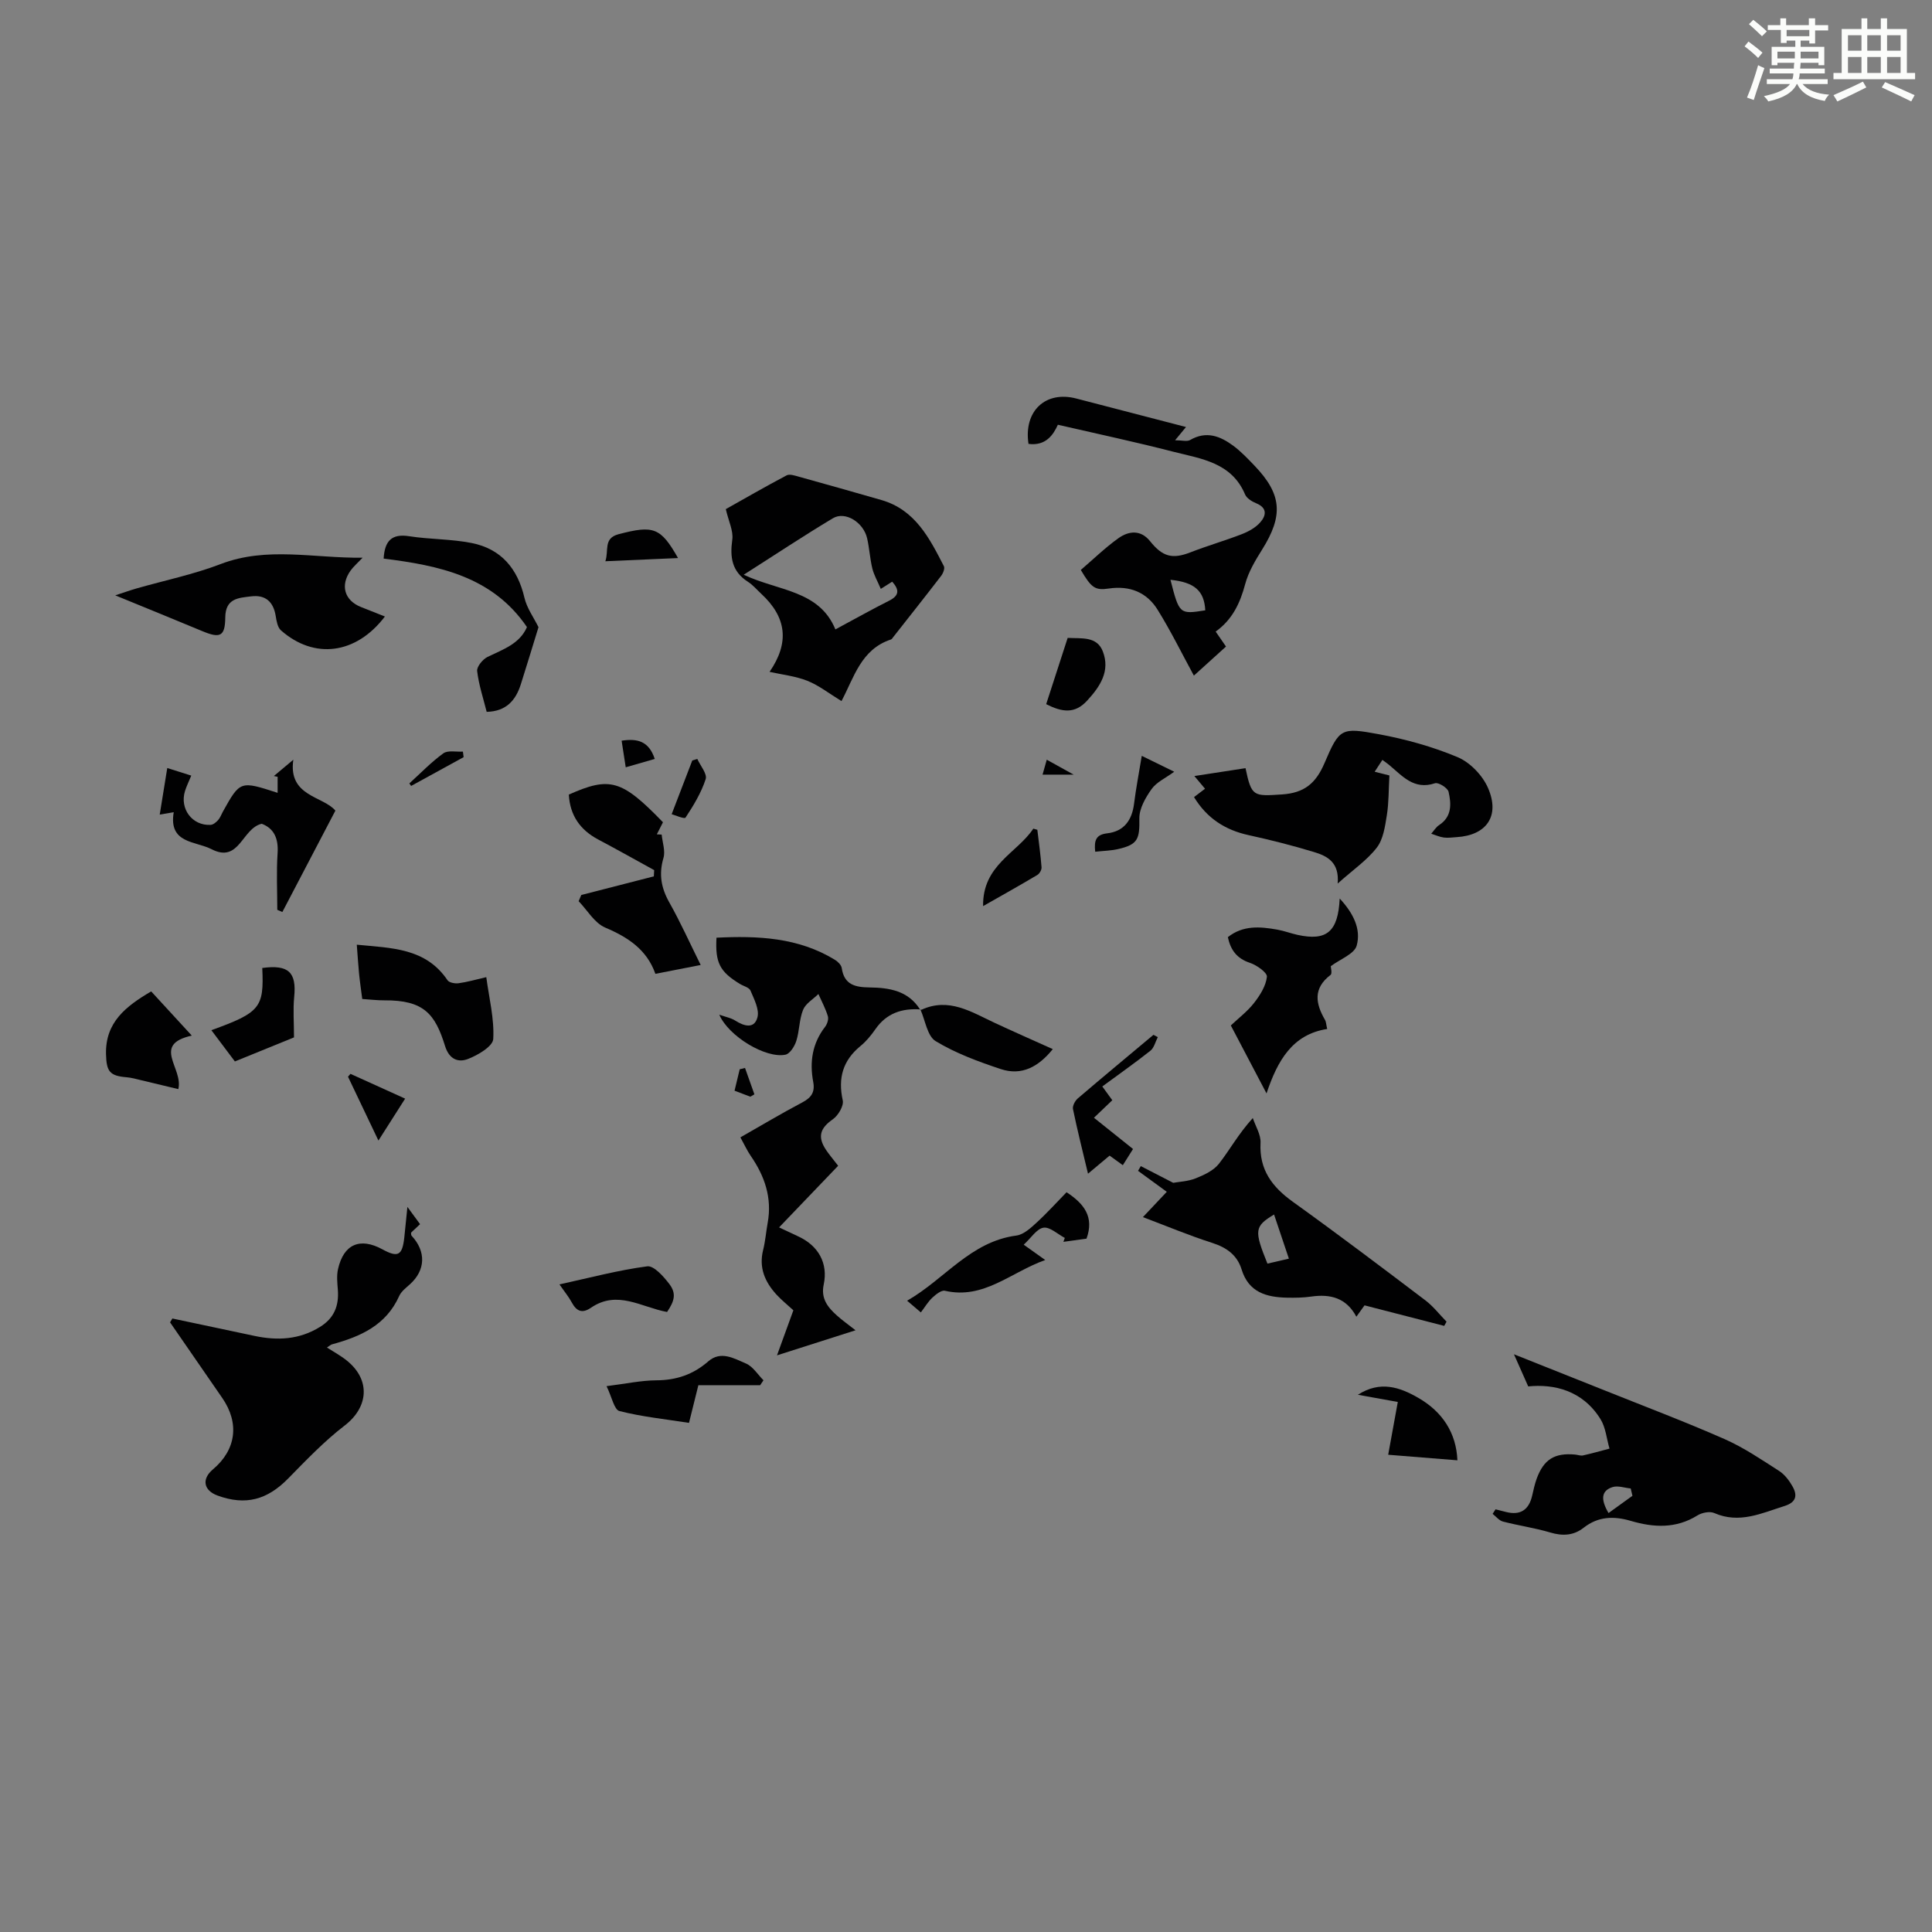 <svg enable-background="new 0 0 400 400" viewBox="0 0 400 400" xmlns="http://www.w3.org/2000/svg"><rect x="0" y="0" width="400" height="400" fill="#808080" stroke="none"/><path d="m361.2 9.6.8-1c.9.7 1.9 1.4 2.9 2.3l-.9 1.1c-1-1-2-1.8-2.8-2.4zm.5 10.6c.9-2.1 1.6-4.3 2.3-6.7.4.2.8.4 1.3.6-.7 2.1-1.5 4.3-2.2 6.6zm.4-15.2.9-.9c1 .8 2 1.6 2.8 2.4l-1 1c-.9-.9-1.8-1.7-2.7-2.5zm12.5-1.2h1.2v1.4h2.7v1.1h-2.7v2.7h-1.2v-.6h-1.8v1.3h4.9v3.8h-1.2v-.5h-3.7c0 .4-.1.9-.1 1.2h5.1v1h-5.2c0 .5-.1.9-.2 1.2h6v1h-5.2c1.1 1.3 2.9 2 5.5 2.2-.4.4-.7.8-.9 1.3-2.9-.5-4.8-1.6-5.7-3.5h-.1c-.8 1.7-2.7 2.9-5.9 3.6-.2-.4-.6-.8-.9-1.1 2.8-.6 4.6-1.4 5.4-2.5h-4.8v-1h5.3c.1-.3.2-.7.2-1.2h-4.9v-1h5c0-.4 0-.8.1-1.2h-3.5v.5h-1.2v-3.8h4.9v-1.3h-1.8v.5h-1.2v-2.7h-2.7v-1h2.6v-1.4h1.2v1.4h4.7v-1.4zm-6.6 8.3h3.6c0-.4 0-.9 0-1.4h-3.6zm1.9-4.6h4.7v-1.3h-4.7zm6.6 3.2h-3.7v1.4h3.7z" fill="#fbfcfa"/><path d="m385.3 3.8h1.3v2.2h2.8v-2.2h1.3v2.2h4.1v9.1h1.7v1.3h-16.9v-1.3h1.7v-9.1h4.1v-2.2zm.4 13.1.7 1.2c-1.8.9-3.8 1.9-6 2.9-.2-.4-.5-.8-.8-1.3 2.3-1 4.3-1.9 6.1-2.8zm-3.1-6.4h2.8v-3.2h-2.8zm0 4.6h2.8v-3.3h-2.8zm4-4.6h2.8v-3.2h-2.8zm0 4.6h2.8v-3.3h-2.8zm3.7 1.9c2.1.9 4.1 1.8 6.1 2.7l-.7 1.3c-2.2-1.1-4.2-2-6.1-2.9zm3.2-9.7h-2.8v3.2h2.8zm-2.8 7.8h2.8v-3.3h-2.8z" fill="#fbfcfa"/><g fill="#010102"><path d="m190.56 208.99c-3.82-.27-7.02.79-9.31 4.08-.89 1.28-1.91 2.53-3.11 3.51-3.65 3-4.67 6.63-3.66 11.24.25 1.14-.95 3.15-2.06 3.92-2.59 1.81-3.23 3.59-1.41 6.32.61.92 1.34 1.77 2.52 3.3-4.1 4.28-8.19 8.54-12.23 12.76.96.45 2.46 1.17 3.98 1.87 4.16 1.92 6.2 5.55 5.26 9.96-.62 2.9.83 4.7 2.71 6.39 1.07.97 2.26 1.81 3.88 3.08-5.44 1.74-10.51 3.36-16.26 5.19 1.31-3.6 2.36-6.48 3.39-9.33-1.25-1.15-2.48-2.13-3.53-3.28-2.37-2.61-3.65-5.56-2.73-9.21.46-1.84.6-3.75.94-5.62.94-5.16-.61-9.66-3.51-13.86-.75-1.09-1.3-2.32-2.14-3.83 4.35-2.47 8.53-4.98 12.84-7.25 1.86-.98 2.63-2.14 2.24-4.22-.78-4.13-.2-7.98 2.45-11.41.44-.57.77-1.57.58-2.2-.48-1.59-1.28-3.07-1.96-4.6-1.09 1.08-2.64 1.96-3.17 3.27-.81 2-.74 4.35-1.4 6.43-.35 1.12-1.32 2.67-2.25 2.86-4.06.84-11.78-3.8-13.7-8.28 1.35.48 2.44.67 3.3 1.22 1.84 1.17 3.95 1.79 4.6-.67.43-1.63-.69-3.76-1.44-5.54-.28-.66-1.47-.93-2.23-1.4-4.14-2.53-5.09-4.39-4.81-9.55 8.53-.42 16.92-.07 24.51 4.57.61.37 1.32 1.07 1.42 1.7.5 3.49 2.79 3.99 5.77 4.03 4.06.05 8.01.67 10.45 4.57z"/><path d="m35.69 272.98c5.66 1.2 11.32 2.4 16.98 3.6 4.74 1.01 9.29.8 13.57-1.85 2.93-1.8 3.95-4.35 3.71-7.65-.11-1.43-.28-2.94.03-4.31 1.16-5.18 4.55-6.64 9.19-4.11 3.24 1.77 4.13 1.28 4.54-2.49.2-1.87.38-3.75.64-6.29 1.1 1.49 1.8 2.44 2.62 3.57-.67.63-1.27 1.2-1.87 1.76.03.23-.01.5.11.63 3.04 3.26 2.9 7.13-.32 10.04-.83.75-1.82 1.49-2.25 2.46-2.71 6.05-8.01 8.39-13.89 9.99-.29.08-.54.33-1.06.66 1.49.96 2.92 1.72 4.15 2.73 4.94 4 4.44 9.64-.48 13.42-4.22 3.24-7.95 7.15-11.69 10.96-4.34 4.43-8.81 5.65-14.6 3.55-2.93-1.06-3.36-3.43-1-5.42 4.83-4.06 5.55-9.57 1.95-14.79s-7.21-10.44-10.81-15.66c.16-.27.32-.54.48-.8z"/><path d="m316.4 287.04c-1.15-2.59-2.01-4.51-2.95-6.65 6.28 2.5 12.56 4.99 18.83 7.5 8.29 3.32 16.65 6.48 24.82 10.08 3.94 1.74 7.58 4.22 11.23 6.56 1.16.74 2.12 2.01 2.81 3.24 1.04 1.86.74 3.27-1.67 4.03-4.77 1.5-9.36 3.73-14.55 1.46-.93-.41-2.55-.09-3.48.49-4.46 2.78-9.09 2.52-13.81 1.13-3.51-1.03-6.74-.94-9.75 1.42-2.09 1.64-4.37 1.75-6.94.98-3.2-.95-6.54-1.42-9.78-2.26-.79-.21-1.42-1.04-2.13-1.59.2-.31.41-.63.61-.94l2.13.54c2.96.76 4.75-.38 5.44-3.34.28-1.19.53-2.41.95-3.56 1.47-3.99 3.7-5.36 7.93-4.98.56.05 1.14.29 1.66.18 1.84-.41 3.66-.93 5.48-1.41-.6-2.05-.78-4.35-1.86-6.1-3.71-5.97-9.63-7.31-14.97-6.78zm16.63 26.22c1.75-1.27 3.35-2.42 4.95-3.57-.12-.51-.24-1.02-.36-1.52-1.27-.12-2.66-.64-3.77-.28-2.27.73-2.53 2.47-.82 5.37z"/><path d="m174.22 145.15c-2.54-1.55-4.65-3.23-7.05-4.19-2.45-.98-5.19-1.27-7.84-1.86 4.15-6.03 3.56-11.29-1.74-16.18-.9-.83-1.72-1.82-2.74-2.47-3.32-2.12-3.75-5.05-3.24-8.71.26-1.81-.76-3.81-1.34-6.33 3.88-2.18 8.19-4.67 12.59-6.99.63-.33 1.72.05 2.55.28 5.7 1.58 11.4 3.19 17.09 4.83 6.98 2.02 9.94 7.89 12.92 13.69.24.46-.16 1.48-.57 2.01-3.27 4.26-6.61 8.47-9.93 12.69-.14.18-.27.42-.46.48-6.21 2.03-7.66 7.92-10.24 12.75zm-20.24-26.16c7.11 3.39 15.61 3.15 18.98 11.32 4.07-2.18 7.56-4.15 11.14-5.95 2.13-1.07 2.1-2.27.62-3.93-.68.43-1.35.86-2.36 1.49-.68-1.59-1.41-2.85-1.75-4.21-.5-2.05-.61-4.2-1.08-6.26-.76-3.31-4.53-5.67-7.07-4.16-6.07 3.63-11.97 7.56-18.48 11.7z"/><path d="m276.95 182.93c.39-4.43-2.2-5.71-4.88-6.52-4.47-1.36-9.01-2.51-13.58-3.51-4.85-1.06-8.62-3.5-11.28-7.87.71-.54 1.39-1.06 2.28-1.73-.67-.79-1.27-1.51-2.21-2.63 3.85-.59 7.22-1.11 10.59-1.63 1.25 5.91 1.61 5.83 7.55 5.44 4.62-.31 7-2.28 8.8-6.48 3.1-7.25 3.45-7.43 11.25-5.99 5.55 1.03 11.12 2.57 16.31 4.75 2.58 1.08 5.16 3.77 6.29 6.36 2.55 5.82-.3 9.82-6.47 10.2-.89.05-1.8.2-2.68.08-.89-.12-1.74-.52-2.6-.79.54-.6.98-1.36 1.64-1.79 2.67-1.75 2.52-4.39 1.95-6.89-.18-.8-2.1-2-2.8-1.77-4.44 1.49-6.83-1.6-9.62-3.88-.34-.28-.72-.53-1.28-.95-.54.82-1.03 1.58-1.6 2.45 1.43.36 2.6.66 3.05.77-.17 2.96-.11 5.63-.53 8.23-.37 2.31-.73 4.95-2.07 6.7-2.01 2.61-4.87 4.55-8.11 7.45z"/><path d="m241.57 246.75c-2.08-1.51-4.01-2.93-5.95-4.34.19-.33.38-.66.57-.98 2.18 1.13 4.37 2.25 6.71 3.46 1.24-.23 3.08-.29 4.69-.94 1.73-.69 3.67-1.6 4.77-3 2.25-2.87 4-6.14 7.02-9.47.57 1.71 1.69 3.45 1.6 5.13-.29 5.59 2.41 9.14 6.72 12.23 9.25 6.64 18.34 13.51 27.42 20.39 1.63 1.24 2.92 2.93 4.37 4.41-.16.29-.32.58-.48.87-5.37-1.38-10.75-2.77-16.5-4.25-.31.43-.94 1.31-1.69 2.35-2.07-3.9-5.37-4.74-9.34-4.17-1.65.24-3.34.26-5.01.23-4.25-.09-7.94-1.09-9.4-5.82-.92-2.99-3.09-4.56-6.09-5.52-4.75-1.52-9.37-3.46-14.35-5.34 1.78-1.89 3.28-3.48 4.94-5.24zm22.21 4.7c-4.06 2.46-4.16 3.27-1.37 10.17 1.4-.33 2.83-.66 4.44-1.03-1.07-3.18-2.01-5.99-3.07-9.14z"/><path d="m219.02 87.94c-.93 2.05-2.48 4.44-6.08 3.96-1.04-6.78 3.51-11.06 9.9-9.39 7.45 1.95 14.9 3.87 22.71 5.9-.67.81-1.18 1.43-2.26 2.74 1.4 0 2.46.32 3.11-.05 3.35-1.95 6.24-.81 8.94 1.19 1.6 1.19 3.01 2.68 4.4 4.13 5.67 5.92 5.99 10.31 1.57 17.36-1.41 2.25-2.84 4.64-3.51 7.16-1.05 3.93-2.64 7.34-6.11 9.82.69 1 1.31 1.9 2.14 3.1-2.34 2.12-4.71 4.27-6.65 6.02-2.51-4.61-4.79-9.27-7.51-13.64-2.25-3.62-5.77-5.04-10.12-4.39-2.87.43-3.61-.19-5.78-3.85 2.56-2.19 5.03-4.6 7.8-6.58 2.14-1.52 4.62-1.78 6.55.64 2.59 3.24 4.63 3.74 8.34 2.3 3.51-1.37 7.14-2.41 10.65-3.77 1.39-.54 2.84-1.34 3.81-2.44 1.21-1.37 1.53-2.98-.83-3.95-.89-.36-1.97-1.03-2.31-1.83-2.8-6.65-9.12-7.38-14.88-8.85-7.73-2-15.56-3.66-23.88-5.58zm30.52 38.42c-.22-4.08-2.26-5.81-7.21-6.32 1.83 7.13 1.88 7.17 7.21 6.32z"/><path d="m79.69 127.64c-5.96 7.84-14.63 8.95-21.53 2.86-.7-.62-.91-1.94-1.08-2.98-.48-2.95-2.14-4.42-5.09-4.05-2.61.32-5.32.39-5.35 4.39-.04 3.94-1.1 4.33-4.73 2.82-5.82-2.43-11.67-4.8-18.05-7.42 1.79-.58 3.11-1.06 4.45-1.44 5.8-1.66 11.76-2.89 17.38-5.04 9.58-3.67 19.18-1.2 29.38-1.31-1.15 1.21-1.91 1.86-2.47 2.64-2.2 3.06-1.3 6.19 2.12 7.56 1.63.63 3.26 1.28 4.97 1.97z"/><path d="m120.35 185.3c5.01-1.29 10.01-2.57 15.02-3.86.02-.43.05-.86.07-1.29-3.86-2.12-7.7-4.28-11.59-6.34-3.77-2-5.85-5.03-6.08-9.3 8.52-3.79 10.97-3.08 19.49 5.73-.4.79-.84 1.64-1.27 2.5.33.02.67.03 1 .05.16 1.63.8 3.39.37 4.85-.99 3.37-.47 6.22 1.23 9.23 2.29 4.06 4.2 8.33 6.48 12.92-3.23.63-6.13 1.2-9.38 1.83-1.77-5.02-5.67-7.57-10.4-9.58-2.2-.94-3.68-3.58-5.49-5.46.2-.43.37-.86.55-1.28z"/><path d="m254.21 194.03c3.17-2.51 6.7-2.19 10.24-1.56 1.42.25 2.79.78 4.21 1.09 6 1.31 8.38-.63 8.71-7.53 2.78 2.99 4.47 6.29 3.52 9.74-.48 1.74-3.41 2.8-5.37 4.27 0 .27.34 1.51-.05 1.81-3.64 2.78-3.12 5.92-1.13 9.33.21.36.21.85.44 1.86-7.18 1.11-10.27 6.5-12.56 13.34-2.63-5-4.9-9.32-7.39-14.07 1.59-1.51 3.45-2.91 4.83-4.69 1.23-1.58 2.44-3.51 2.64-5.39.09-.86-2.11-2.42-3.53-2.89-2.72-.9-3.98-2.66-4.56-5.31z"/><path d="m57.41 188.37c0-3.9-.2-7.82.06-11.7.21-3.1-.75-5.16-3.28-6.12-4.12.95-4.6 8.24-10.39 5.27-3.34-1.72-8.94-1.14-7.83-7.66-1.09.18-1.8.3-2.9.49.52-3.24 1.01-6.27 1.56-9.64 1.81.57 3.25 1.02 4.97 1.57-.51 1.24-.99 2.2-1.3 3.2-1.14 3.68 1.51 7.21 5.3 7 .54-.03 1.14-.53 1.54-.97.44-.48.67-1.15.99-1.74 3.59-6.44 3.59-6.44 11.35-3.92 0-1.25 0-2.28 0-3.32-.26-.05-.52-.1-.78-.16 1.18-.98 2.35-1.97 4.03-3.38-1.11 7.64 6.17 7.5 8.71 10.54-3.76 7.19-7.37 14.09-10.98 20.99-.34-.15-.7-.3-1.05-.45z"/><path d="m73.87 195.59c7.22.71 14.25.65 18.78 7.35.34.51 1.54.73 2.28.63 1.76-.23 3.48-.74 5.75-1.26.58 4.35 1.68 8.62 1.44 12.81-.09 1.52-3.19 3.35-5.26 4.14-1.95.75-3.85.11-4.72-2.7-2.05-6.63-4.38-9.51-12.57-9.45-1.44.01-2.87-.17-4.57-.28-.24-1.87-.5-3.6-.67-5.35-.17-1.78-.28-3.57-.46-5.89z"/><path d="m79.43 115.65c.21-3.63 1.63-5.21 5.3-4.63 4.28.67 8.7.56 12.94 1.41 6.07 1.21 9.5 5.28 10.91 11.33.5 2.15 1.92 4.08 2.91 6.09-1.16 3.76-2.38 7.79-3.65 11.8-1.06 3.36-3.05 5.64-7.08 5.73-.71-2.84-1.64-5.61-1.97-8.44-.11-.91 1.15-2.44 2.15-2.93 3.21-1.56 6.65-2.7 8.16-6.18-7.16-10.52-18.28-12.75-29.67-14.18z"/><path d="m216.4 260.87c-7.17 2.55-12.71 8.22-20.76 6.37-.74-.17-1.9.77-2.63 1.45-.87.81-1.49 1.89-2.36 3.03-.88-.75-1.61-1.37-2.84-2.42 7.83-4.5 13.13-12.24 22.61-13.49 1.47-.19 2.92-1.51 4.11-2.6 2.22-2.03 4.24-4.27 6.29-6.37 3.63 2.38 5.76 5.1 4.13 9.61-1.52.21-3.16.43-4.79.66.1-.27.2-.54.3-.81-1.48-.78-3.09-2.32-4.42-2.12-1.4.22-2.55 2.11-4.09 3.52 1.68 1.21 2.74 1.96 4.45 3.17z"/><path d="m31.3 205.26c2.76 3.01 5.44 5.92 8.41 9.15-8.39 1.86-1.72 6.74-2.79 11.08-2.56-.62-5.16-1.25-7.76-1.86-.96-.23-1.93-.51-2.91-.59-3.57-.29-4.21-1.21-4.3-4.79-.16-6.58 4.08-9.9 9.35-12.99z"/><path d="m190.49 209.06c.11-.01.24.02.33-.02 5.62-2.56 10.24.45 15.01 2.68 3.94 1.84 7.92 3.59 12.14 5.49-2.92 3.62-6.4 5.58-10.77 4.13-4.64-1.54-9.33-3.27-13.48-5.78-1.74-1.05-2.15-4.31-3.16-6.56 0-.01-.07.06-.07.06z"/><path d="m142.65 294.59c-5-.78-9.79-1.27-14.41-2.45-1.08-.28-1.56-2.9-2.66-5.15 3.99-.5 7.15-1.19 10.31-1.21 4.14-.02 7.63-1.2 10.73-3.91 2.63-2.3 5.38-.6 7.82.43 1.44.61 2.44 2.28 3.63 3.47-.23.34-.46.68-.69 1.02-4.19 0-8.38 0-12.79 0-.64 2.6-1.23 4.95-1.94 7.8z"/><path d="m60.87 214.78c-3.71 1.51-7.9 3.21-12.24 4.98-1.67-2.21-3.23-4.29-4.87-6.47 10.12-3.66 10.92-4.67 10.54-12.88 5.44-.74 7.12.89 6.61 5.99-.26 2.61-.04 5.28-.04 8.38z"/><path d="m289.4 290.26c-2.1-.38-4.99-.9-8.26-1.49 4.61-2.97 8.67-1.57 12.5.64 5.04 2.9 7.87 7.3 8.1 12.93-4.63-.37-9.07-.73-14.33-1.15.66-3.64 1.31-7.17 1.99-10.93z"/><path d="m138.11 271.63c-5.32-.97-10.28-4.62-15.75-.88-1.83 1.25-2.99.74-3.98-1.09-.62-1.16-1.48-2.19-2.55-3.74 6.28-1.37 12.17-2.95 18.17-3.74 1.38-.18 3.41 2.12 4.6 3.69 1.46 1.95 1.05 3.49-.49 5.76z"/><path d="m228.22 224.94c.79 1.09 1.37 1.89 2.07 2.85-1.23 1.18-2.4 2.3-3.8 3.63 2.75 2.2 5.33 4.27 8.09 6.47-.73 1.15-1.36 2.15-2.11 3.35-.98-.71-1.83-1.32-2.74-1.98-1.37 1.15-2.72 2.27-4.47 3.74-1.13-4.75-2.22-9.04-3.11-13.37-.14-.66.43-1.73 1-2.22 5.18-4.43 10.43-8.78 15.66-13.16.3.16.6.32.9.48-.5.95-.76 2.2-1.53 2.81-3.15 2.5-6.45 4.81-9.96 7.4z"/><path d="m216.6 145.79c1.52-4.67 2.96-9.11 4.45-13.72 2.84.16 6.05-.4 7.28 2.8 1.55 4.03-.51 7.22-3.25 10.19-2.57 2.81-5.21 2.38-8.48.73z"/><path d="m203.54 187.6c-.14-8.52 7.03-10.97 10.4-16.04.28.08.55.16.83.24.31 2.59.67 5.17.87 7.76.04.52-.41 1.32-.87 1.59-3.49 2.08-7.04 4.07-11.23 6.45z"/><path d="m226.75 176.34c-.27-2.43.22-3.55 2.49-3.81 3.45-.4 5.12-2.69 5.55-6.1.4-3.19 1.01-6.35 1.6-9.94 2.34 1.15 4.37 2.14 6.72 3.29-1.8 1.32-3.66 2.15-4.68 3.58-1.26 1.77-2.57 4.05-2.54 6.09.07 4.24-.28 5.39-4.35 6.33-1.48.35-3.04.37-4.79.56z"/><path d="m140.38 115.54c-5.11.23-9.89.44-15.05.66.77-2.19-.47-4.74 2.71-5.59 7.27-1.91 8.73-1.42 12.34 4.93z"/><path d="m72.56 222.33c3.75 1.7 7.51 3.4 11.32 5.13-1.6 2.5-3.39 5.32-5.53 8.68-2.26-4.74-4.28-8.98-6.3-13.22.16-.19.33-.39.51-.59z"/><path d="m139.06 168.57c1.57-4.09 2.92-7.61 4.27-11.12.35-.11.69-.21 1.04-.32.63 1.41 2.09 3.09 1.73 4.19-.92 2.82-2.52 5.46-4.17 7.96-.23.34-2.34-.57-2.87-.71z"/><path d="m135.56 157.13c-2.01.58-3.81 1.1-6.01 1.73-.29-1.89-.55-3.6-.85-5.51 3.19-.48 5.62.02 6.86 3.78z"/><path d="m95.99 156.76c-3.62 1.99-7.25 3.97-10.87 5.96-.12-.17-.25-.34-.37-.52 2.32-2.11 4.51-4.4 7.04-6.23.94-.68 2.67-.27 4.05-.36.04.39.1.77.15 1.15z"/><path d="m155.35 227.06c-1.01-.38-2.01-.76-3.27-1.24.37-1.54.72-2.99 1.07-4.44.37-.09.73-.18 1.1-.27.65 1.82 1.3 3.64 1.94 5.46-.28.17-.56.33-.84.49z"/><path d="m215.85 160.38c.32-1.15.56-1.97.87-3.09 1.76.98 3.3 1.83 5.57 3.09-2.55 0-4.32 0-6.44 0z"/></g></svg>